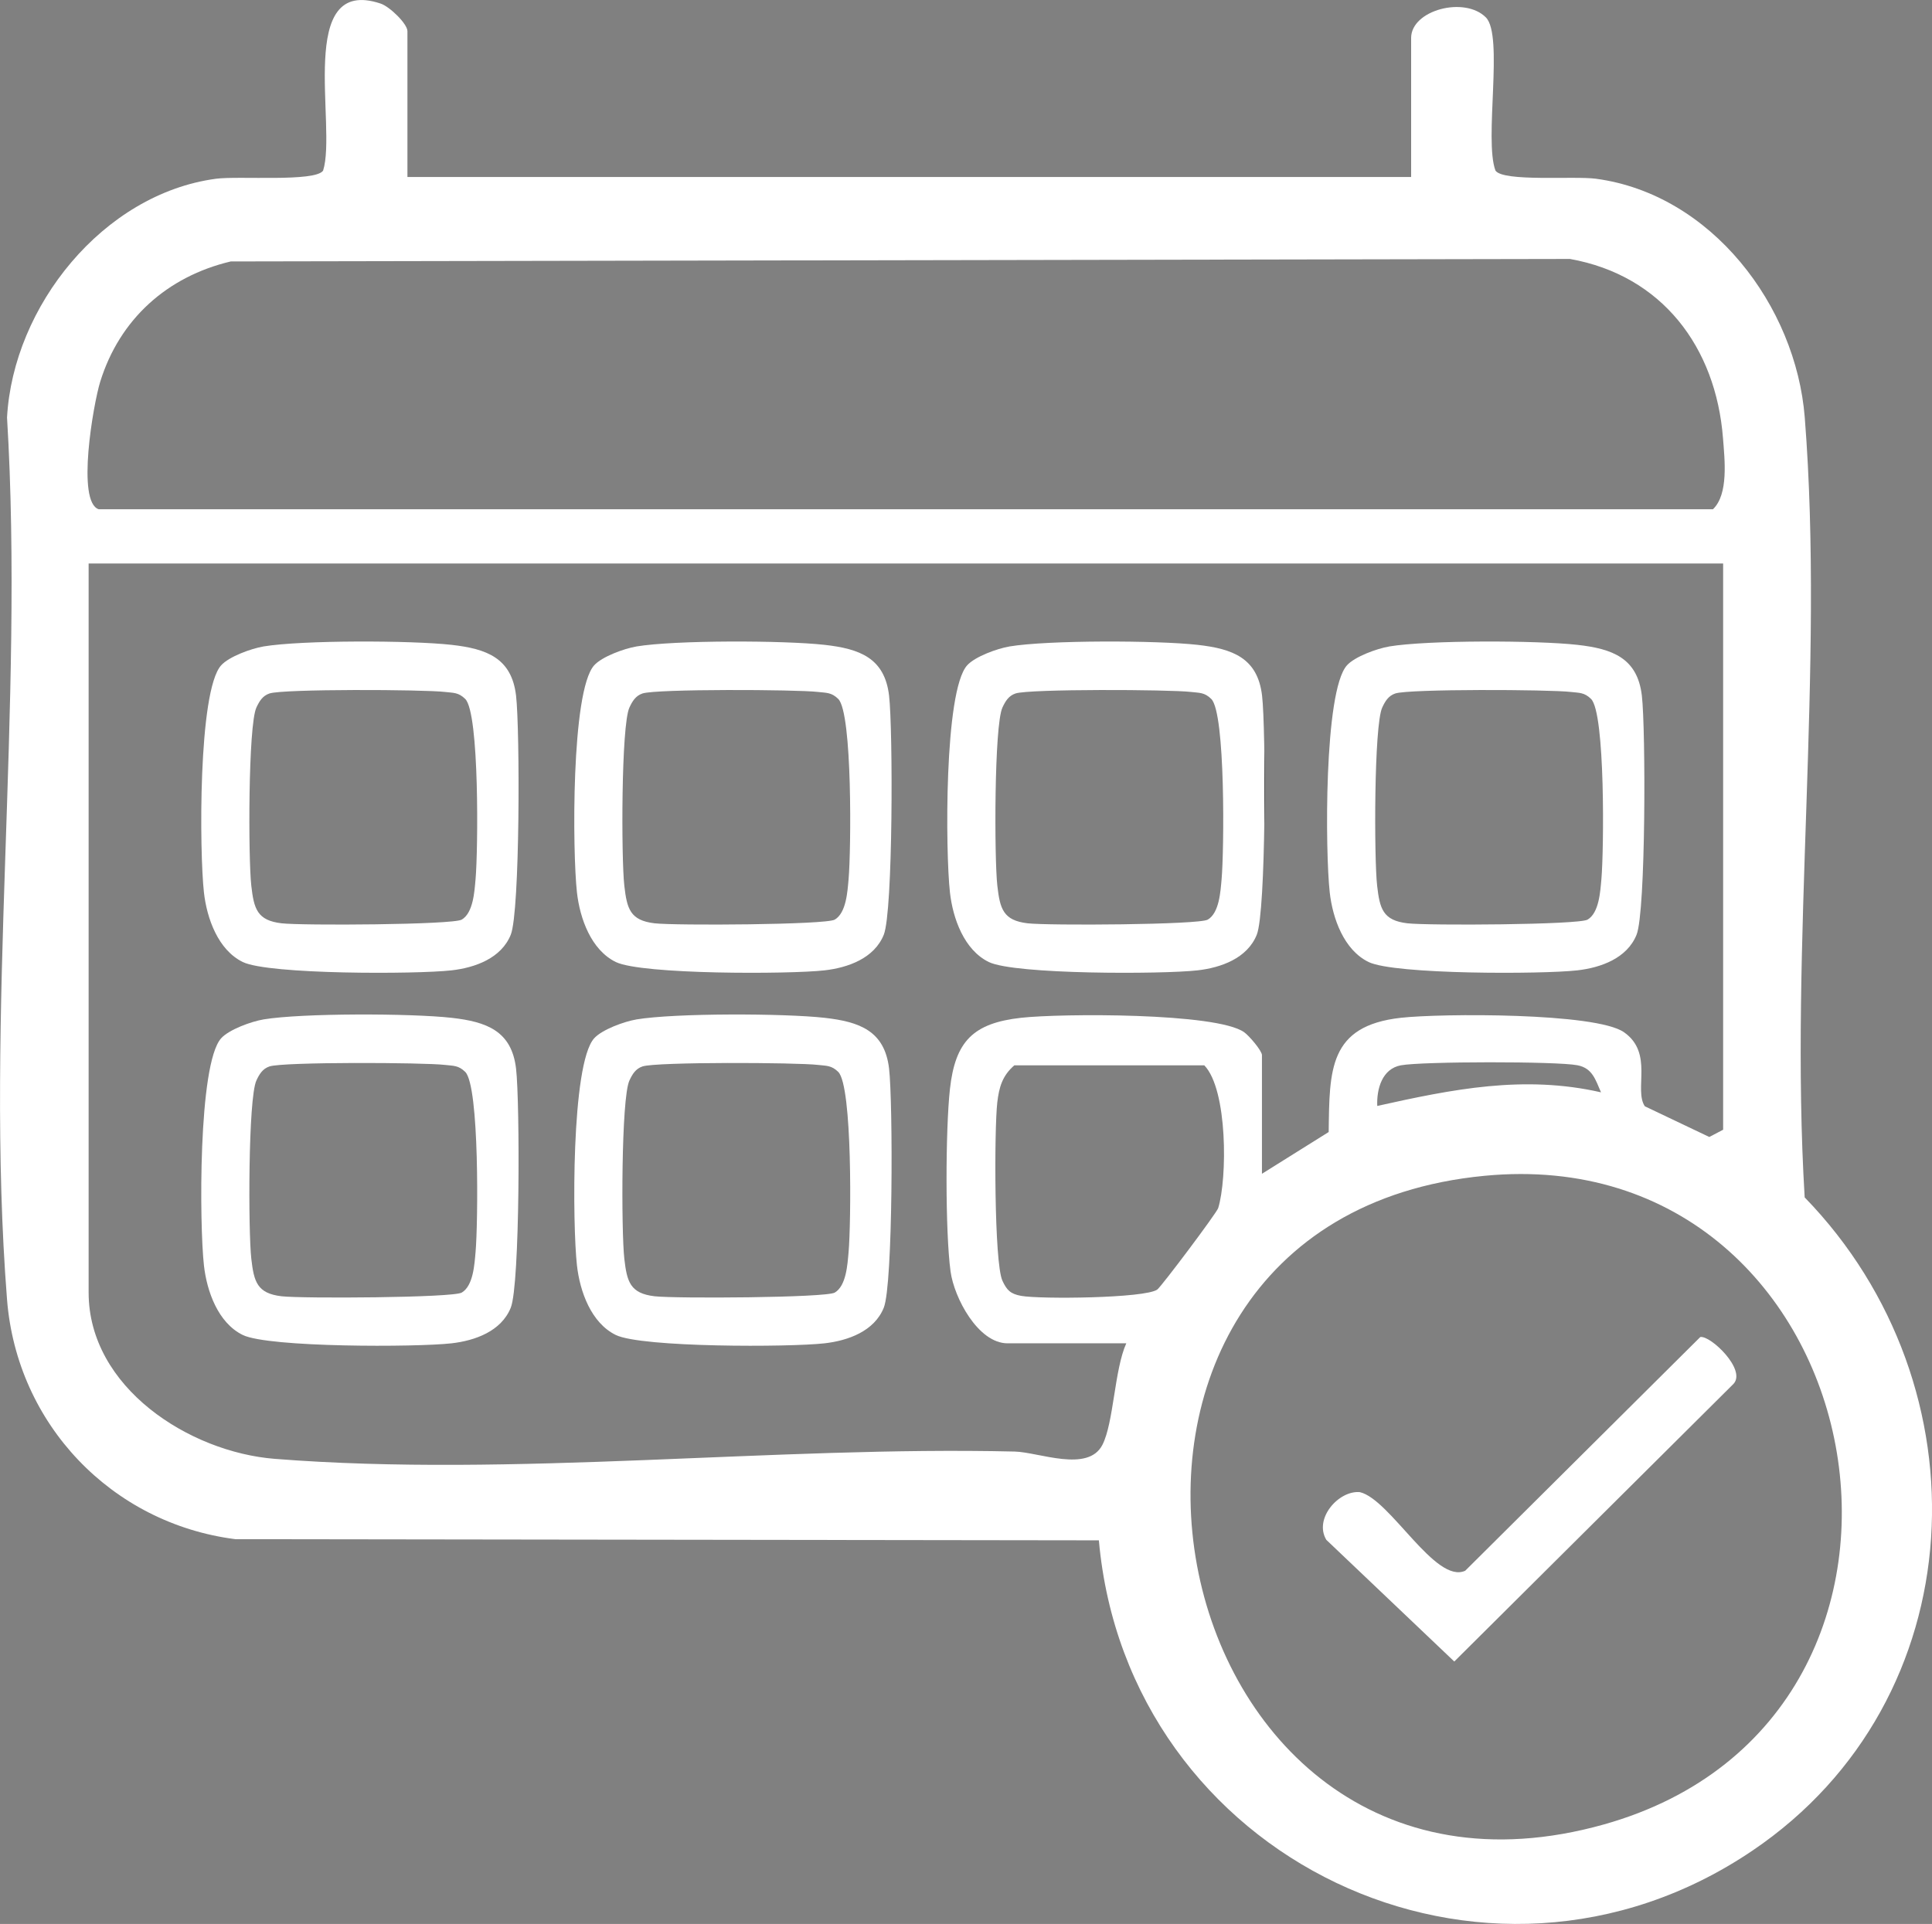 <?xml version="1.0" encoding="UTF-8"?>
<svg id="a" data-name="Layer 1" xmlns="http://www.w3.org/2000/svg" xmlns:xlink="http://www.w3.org/1999/xlink" viewBox="0 0 68.145 67.87">
  <rect x="0" y="0" width="68.145" height="67.87" fill="#808080" stroke="none"/>
  <defs>
    <linearGradient id="b" x1="0" y1="33.935" x2="68.145" y2="33.935" gradientUnits="userSpaceOnUse">
      <stop offset="1" stop-color="#fff"/>
      <stop offset="1" stop-color="#000"/>
    </linearGradient>
    <linearGradient id="c" x1="7.098" y1="28.474" x2="18.29" y2="28.474" xlink:href="#b"/>
    <linearGradient id="d" x1="20.255" y1="28.474" x2="31.447" y2="28.474" xlink:href="#b"/>
    <linearGradient id="e" x1="33.412" y1="28.474" x2="44.604" y2="28.474" xlink:href="#b"/>
    <linearGradient id="f" x1="46.808" y1="28.474" x2="58" y2="28.474" xlink:href="#b"/>
    <linearGradient id="g" x1="7.098" y1="41.631" x2="18.29" y2="41.631" xlink:href="#b"/>
    <linearGradient id="h" x1="20.255" y1="41.631" x2="31.447" y2="41.631" xlink:href="#b"/>
    <linearGradient id="i" x1="46.66" y1="52.889" x2="61.244" y2="52.889" xlink:href="#b"/>
  </defs>
  <path d="M14.369,6.243h35.404V1.339c0-.983,1.886-1.482,2.637-.724.634.64-.071,4.317.338,5.404.28.402,2.773.183,3.542.286,4.071.545,7.056,4.481,7.367,8.422.696,8.841-.543,18.577-.003,27.513,6.473,6.663,6.029,17.722-1.844,23.045-9.427,6.375-22.049.294-23.051-10.947l-30.459-.041c-4.368-.558-7.706-4.061-8.052-8.454-.787-9.999.614-21.009,0-31.115.216-3.915,3.381-7.886,7.367-8.422.797-.107,3.497.121,3.781-.286.496-1.552-.979-6.905,2.032-5.893.318.107.943.712.943.974v5.143ZM3.485,17.965h56.933c.556-.527.414-1.75.355-2.508-.251-3.214-2.152-5.743-5.398-6.322l-47.236.088c-2.239.531-3.919,2.032-4.605,4.246-.241.778-.847,4.25-.048,4.497ZM60.777,19.879H3.126v25.716c0,3.353,3.554,5.632,6.57,5.869,8.4.662,17.616-.458,26.093-.258.849.02,2.583.754,3.094-.235.4-.775.423-2.658.843-3.583h-4.186c-1.043,0-1.886-1.608-2.012-2.533-.191-1.405-.18-5.008-.022-6.439.187-1.685.821-2.324,2.512-2.512,1.397-.155,6.889-.185,7.865.509.183.13.628.656.628.808v4.186l2.354-1.473c.028-2.189-.002-3.747,2.549-4.03,1.402-.156,6.869-.187,7.866.509,1.053.735.343,2.021.736,2.613l2.274,1.083.488-.256v-19.975ZM35.779,37.58c-.425.365-.54.773-.603,1.311-.109.931-.112,5.657.181,6.288.156.336.284.466.661.535.666.121,4.373.086,4.801-.223.146-.105,2.096-2.703,2.149-2.874.321-1.04.339-4.181-.491-5.036h-6.698ZM56.471,38.535c-.198-.451-.303-.855-.835-.957-.74-.142-5.466-.136-6.222.002-.663.121-.861.83-.836,1.434,2.651-.59,5.17-1.101,7.893-.48ZM52.355,41.479c-16.591,1.601-11.845,27.4,4.222,22.88,13.519-3.803,9.667-24.221-4.222-22.88Z" fill="url(#b)"/>
  <path d="M9.284,22.806c1.375-.229,5.216-.217,6.642-.058,1.24.139,2.12.463,2.276,1.791.139,1.181.141,7.618-.186,8.434-.335.834-1.263,1.164-2.091,1.258-1.238.14-6.446.151-7.361-.294-.872-.425-1.268-1.538-1.371-2.456-.158-1.408-.209-7.095.605-8.008.278-.312,1.072-.597,1.487-.666ZM9.505,24.463c-.246.083-.359.277-.461.496-.294.631-.288,5.346-.18,6.287.093.813.204,1.224,1.067,1.325.718.084,6.042.055,6.356-.13.407-.241.448-.993.487-1.427.089-.993.141-5.857-.364-6.357-.238-.235-.415-.212-.71-.247-.762-.089-5.708-.11-6.194.053Z" fill="url(#c)"/>
  <path d="M22.441,22.806c1.375-.229,5.216-.217,6.642-.058,1.24.139,2.12.463,2.276,1.791.139,1.181.141,7.618-.186,8.434-.335.834-1.263,1.164-2.091,1.258-1.238.14-6.446.151-7.361-.294-.872-.425-1.268-1.538-1.371-2.456-.158-1.408-.209-7.095.605-8.008.278-.312,1.072-.597,1.487-.666ZM22.662,24.463c-.246.083-.359.277-.461.496-.294.631-.288,5.346-.18,6.287.093.813.204,1.224,1.067,1.325.718.084,6.042.055,6.356-.13.407-.241.448-.993.487-1.427.089-.993.141-5.857-.364-6.357-.238-.235-.415-.212-.71-.247-.762-.089-5.708-.11-6.194.053Z" fill="url(#d)"/>
  <path d="M35.597,22.806c1.375-.229,5.216-.217,6.642-.058,1.24.139,2.12.463,2.276,1.791.139,1.181.141,7.618-.186,8.434-.335.834-1.263,1.164-2.091,1.258-1.238.14-6.446.151-7.361-.294-.872-.425-1.268-1.538-1.371-2.456-.158-1.408-.209-7.095.605-8.008.278-.312,1.072-.597,1.487-.666ZM35.819,24.463c-.246.083-.359.277-.461.496-.294.631-.288,5.346-.18,6.287.093.813.204,1.224,1.067,1.325.718.084,6.042.055,6.356-.13.407-.241.448-.993.487-1.427.089-.993.141-5.857-.364-6.357-.238-.235-.415-.212-.71-.247-.762-.089-5.708-.11-6.194.053Z" fill="url(#e)"/>
  <path d="M48.993,22.806c1.375-.229,5.216-.217,6.642-.058,1.24.139,2.12.463,2.276,1.791.139,1.181.141,7.618-.186,8.434-.335.834-1.263,1.164-2.091,1.258-1.238.14-6.446.151-7.361-.294-.872-.425-1.268-1.538-1.371-2.456-.158-1.408-.209-7.095.605-8.008.278-.312,1.072-.597,1.487-.666ZM49.215,24.463c-.246.083-.359.277-.461.496-.294.631-.288,5.346-.18,6.287.093.813.204,1.224,1.067,1.325.718.084,6.042.055,6.356-.13.407-.241.448-.993.487-1.427.089-.993.141-5.857-.364-6.357-.238-.235-.415-.212-.71-.247-.762-.089-5.708-.11-6.194.053Z" fill="url(#f)"/>
  <path d="M9.284,35.963c1.375-.229,5.216-.217,6.642-.058,1.24.139,2.12.463,2.276,1.791.139,1.181.141,7.618-.186,8.434-.335.834-1.263,1.164-2.091,1.258-1.238.14-6.446.151-7.361-.294-.872-.425-1.268-1.538-1.371-2.456-.158-1.408-.209-7.095.605-8.008.278-.312,1.072-.597,1.487-.666ZM9.505,37.62c-.246.083-.359.277-.461.496-.294.631-.288,5.346-.18,6.287.093.813.204,1.224,1.067,1.325.718.084,6.042.055,6.356-.13.407-.241.448-.993.487-1.427.089-.993.141-5.857-.364-6.357-.238-.235-.415-.212-.71-.247-.762-.089-5.708-.11-6.194.053Z" fill="url(#g)"/>
  <path d="M22.441,35.963c1.375-.229,5.216-.217,6.642-.058,1.24.139,2.12.463,2.276,1.791.139,1.181.141,7.618-.186,8.434-.335.834-1.263,1.164-2.091,1.258-1.238.14-6.446.151-7.361-.294-.872-.425-1.268-1.538-1.371-2.456-.158-1.408-.209-7.095.605-8.008.278-.312,1.072-.597,1.487-.666ZM22.662,37.62c-.246.083-.359.277-.461.496-.294.631-.288,5.346-.18,6.287.093.813.204,1.224,1.067,1.325.718.084,6.042.055,6.356-.13.407-.241.448-.993.487-1.427.089-.993.141-5.857-.364-6.357-.238-.235-.415-.212-.71-.247-.762-.089-5.708-.11-6.194.053Z" fill="url(#h)"/>
  <path d="M59.973,47.166c.36-.063,1.635,1.154,1.171,1.652l-9.849,9.795-4.514-4.293c-.449-.753.444-1.754,1.185-1.682,1.073.253,2.664,3.257,3.715,2.772l8.291-8.244Z" fill="url(#i)"/>
</svg>
